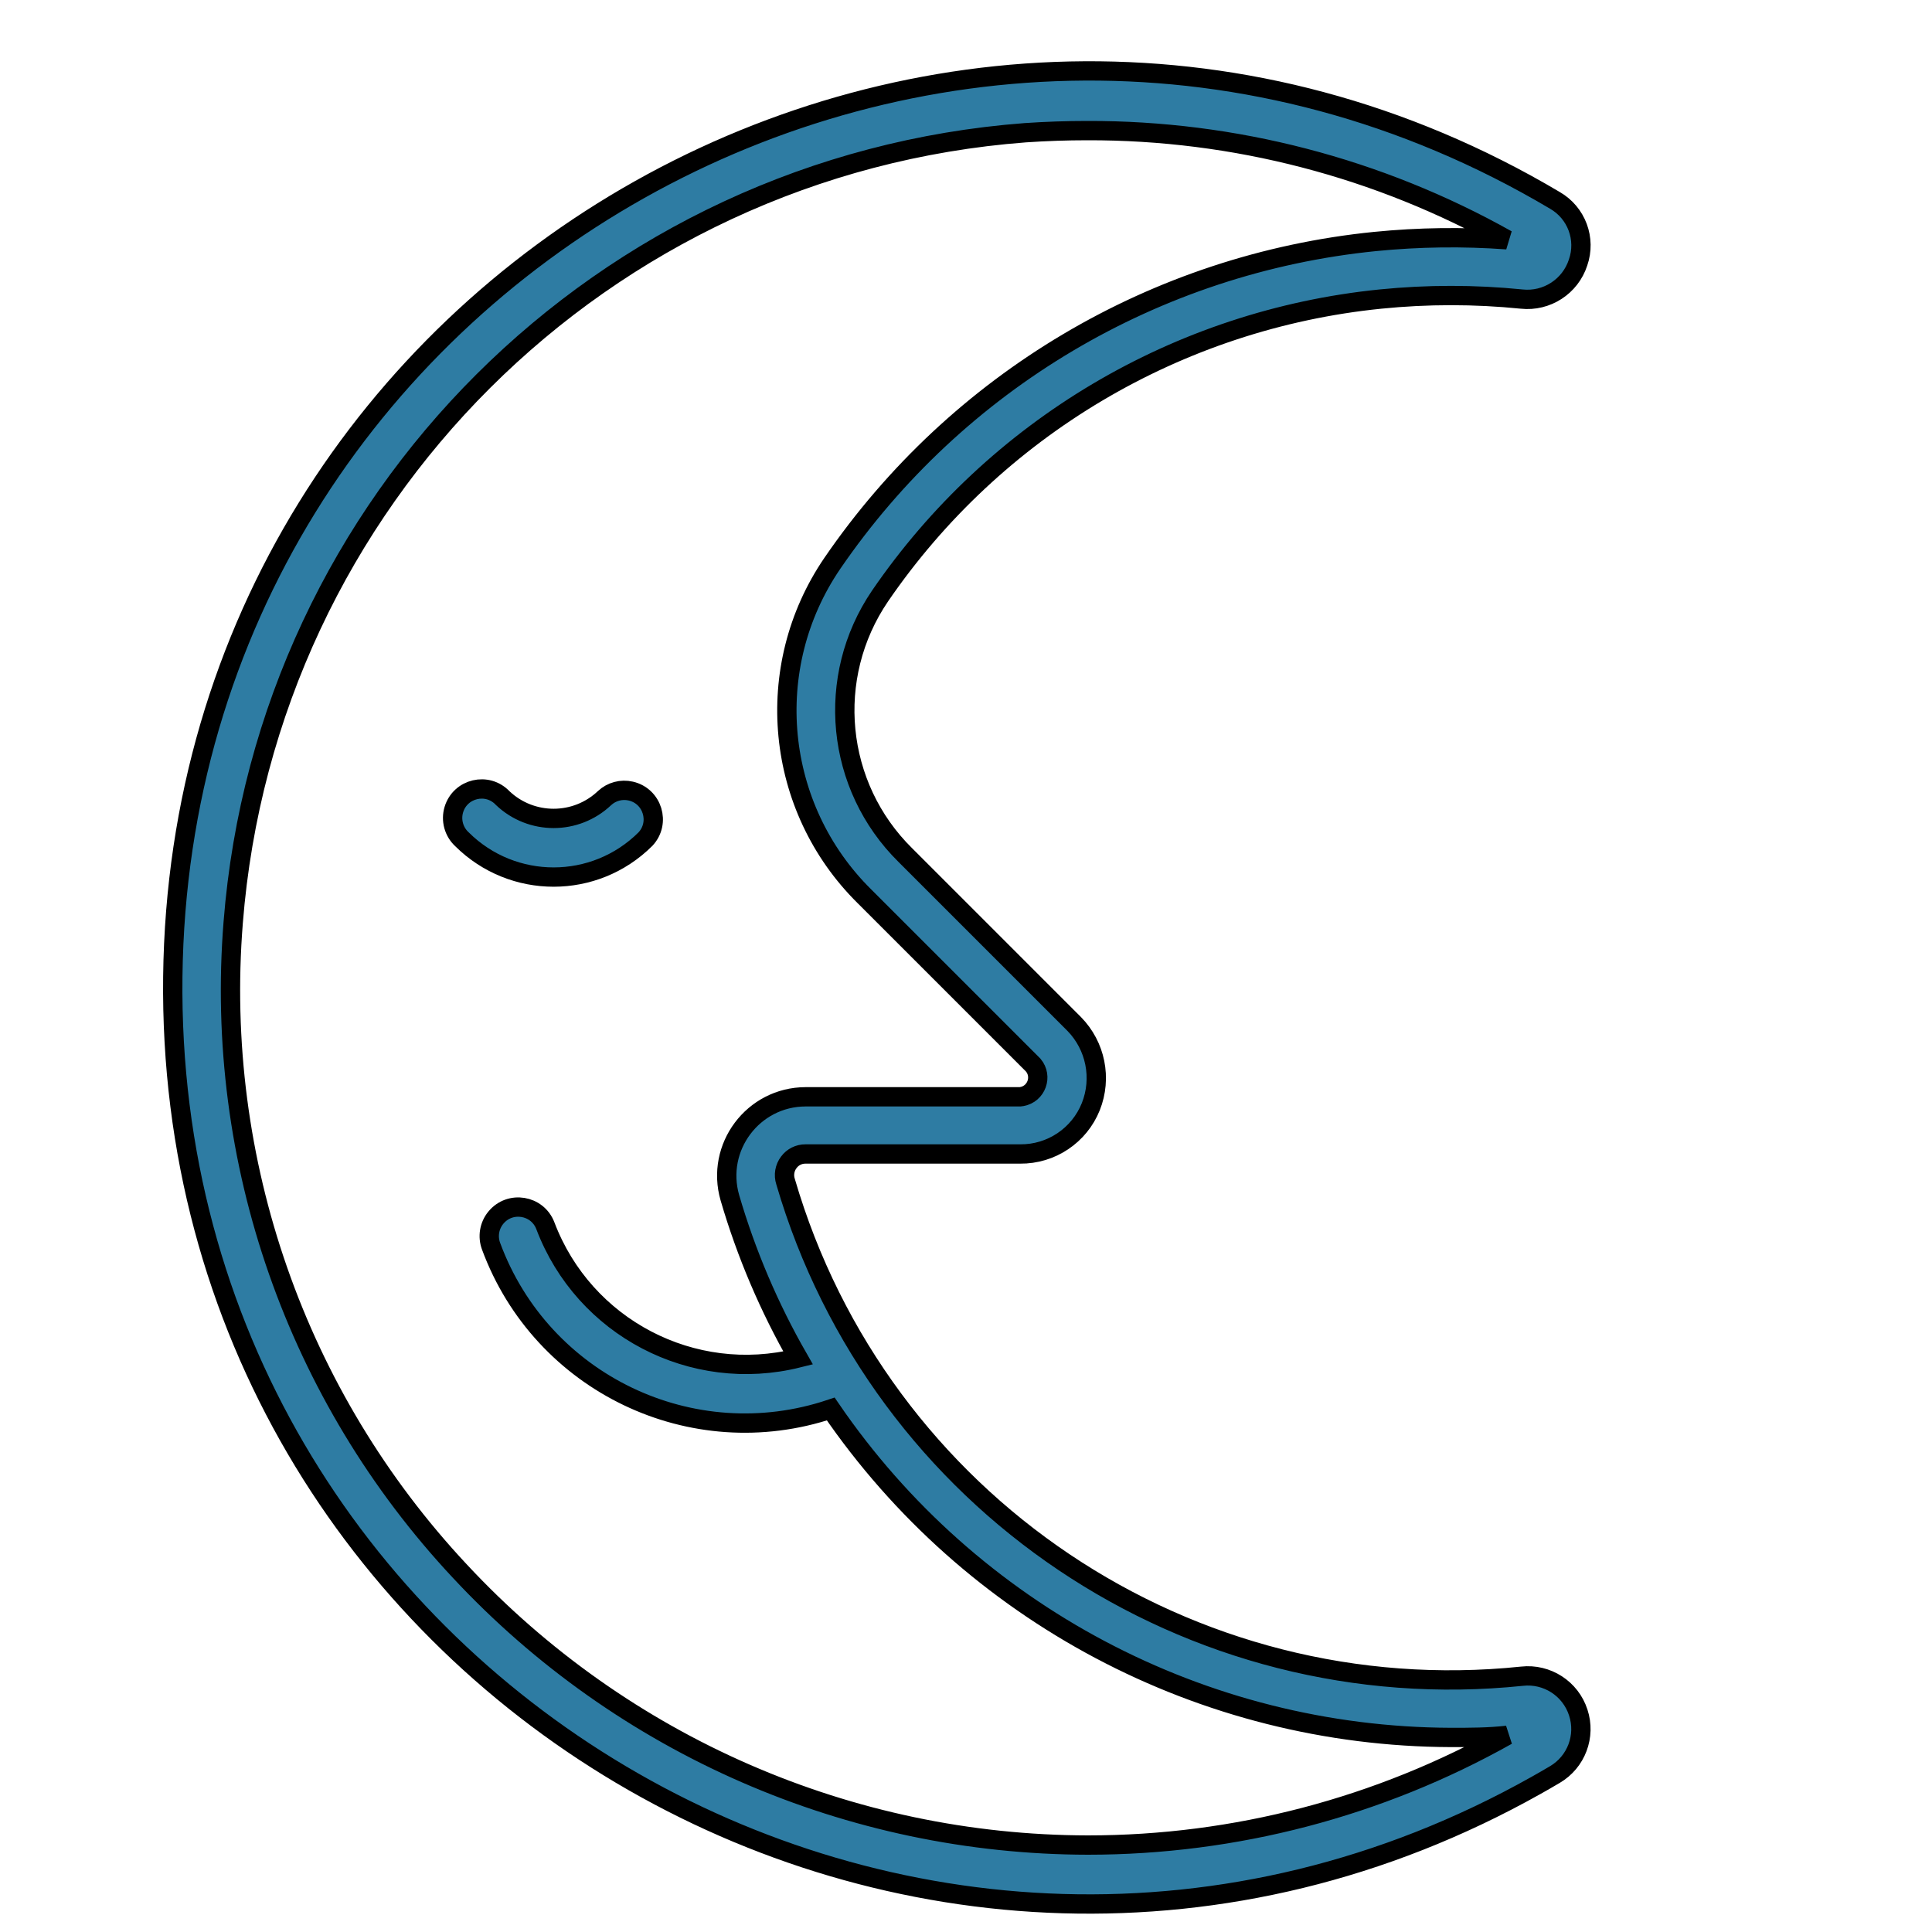 <?xml version="1.0" encoding="UTF-8"?> <svg xmlns="http://www.w3.org/2000/svg" viewBox="1950 2450 100 100" width="100" height="100"><path fill="#2e7ca3" stroke="black" fill-opacity="1" stroke-width="1" stroke-opacity="1" color="rgb(51, 51, 51)" fill-rule="evenodd" font-size-adjust="none" id="tSvg167c41db7e8" title="Path 1" d="M 2031.69 2538.64 C 2031.29 2537.402 2030.073 2536.616 2028.78 2536.76 C 2011.559 2538.552 1995.517 2527.779 1990.66 2511.16 C 1990.549 2510.819 1990.612 2510.445 1990.83 2510.16 C 1991.031 2509.887 1991.351 2509.728 1991.69 2509.73 C 1995.393 2509.73 1999.097 2509.73 2002.8 2509.73 C 2004.409 2509.746 2005.862 2508.773 2006.46 2507.28 C 2007.046 2505.809 2006.709 2504.131 2005.6 2503 C 2002.687 2500.087 1999.773 2497.173 1996.86 2494.26 C 1993.243 2490.693 1992.691 2485.05 1995.55 2480.85 C 2001.499 2472.163 2010.975 2466.539 2021.45 2465.48 C 2023.881 2465.235 2026.329 2465.235 2028.76 2465.48 C 2030.058 2465.62 2031.276 2464.831 2031.68 2463.59 C 2032.107 2462.368 2031.603 2461.015 2030.48 2460.37 C 1999.118 2441.764 1959.376 2464.086 1958.944 2500.549 C 1958.512 2537.011 1997.714 2560.269 2029.507 2542.411 C 2029.834 2542.228 2030.158 2542.041 2030.48 2541.85C 2031.589 2541.199 2032.093 2539.861 2031.69 2538.64Z M 2006.32 2545.5 C 1993.984 2545.483 1982.207 2540.348 1973.8 2531.32 C 1965.341 2522.279 1961.083 2510.092 1962.07 2497.75 C 1963.792 2475.88 1981.195 2458.528 2003.07 2456.87 C 2004.143 2456.797 2005.213 2456.76 2006.28 2456.76 C 2013.886 2456.74 2021.368 2458.686 2028 2462.41 C 2025.725 2462.244 2023.44 2462.274 2021.17 2462.5 C 2009.809 2463.642 1999.531 2469.738 1993.08 2479.16 C 1989.402 2484.551 1990.101 2491.8 1994.74 2496.39 C 1997.653 2499.303 2000.567 2502.217 2003.48 2505.13 C 2003.975 2505.719 2003.647 2506.624 2002.889 2506.758 C 2002.86 2506.764 2002.83 2506.767 2002.8 2506.77 C 1999.1 2506.77 1995.4 2506.77 1991.7 2506.77 C 1988.979 2506.775 1987.022 2509.387 1987.78 2512 C 1988.626 2514.893 1989.811 2517.675 1991.31 2520.29 C 1985.847 2521.654 1980.227 2518.715 1978.23 2513.45 C 1977.822 2512.368 1976.396 2512.134 1975.664 2513.028 C 1975.323 2513.443 1975.231 2514.008 1975.42 2514.51 C 1978.043 2521.605 1985.828 2525.334 1993 2522.93 C 2000.253 2533.531 2012.255 2539.888 2025.1 2539.93 C 2026.1 2539.93 2027.04 2539.93 2028.01 2539.82C 2021.387 2543.543 2013.918 2545.499 2006.32 2545.5Z"></path><path fill="#2e7ca3" stroke="black" fill-opacity="1" stroke-width="1" stroke-opacity="1" color="rgb(51, 51, 51)" fill-rule="evenodd" font-size-adjust="none" id="tSvga9bea9b197" title="Path 2" d="M 1983.41 2493.43 C 1984.197 2492.585 1983.775 2491.205 1982.649 2490.946 C 1982.164 2490.834 1981.655 2490.97 1981.29 2491.31 C 1979.813 2492.711 1977.497 2492.711 1976.02 2491.31 C 1975.229 2490.469 1973.824 2490.8 1973.491 2491.906 C 1973.326 2492.455 1973.489 2493.051 1973.91 2493.44C 1976.538 2496.051 1980.782 2496.051 1983.41 2493.43Z"></path><defs></defs></svg> 